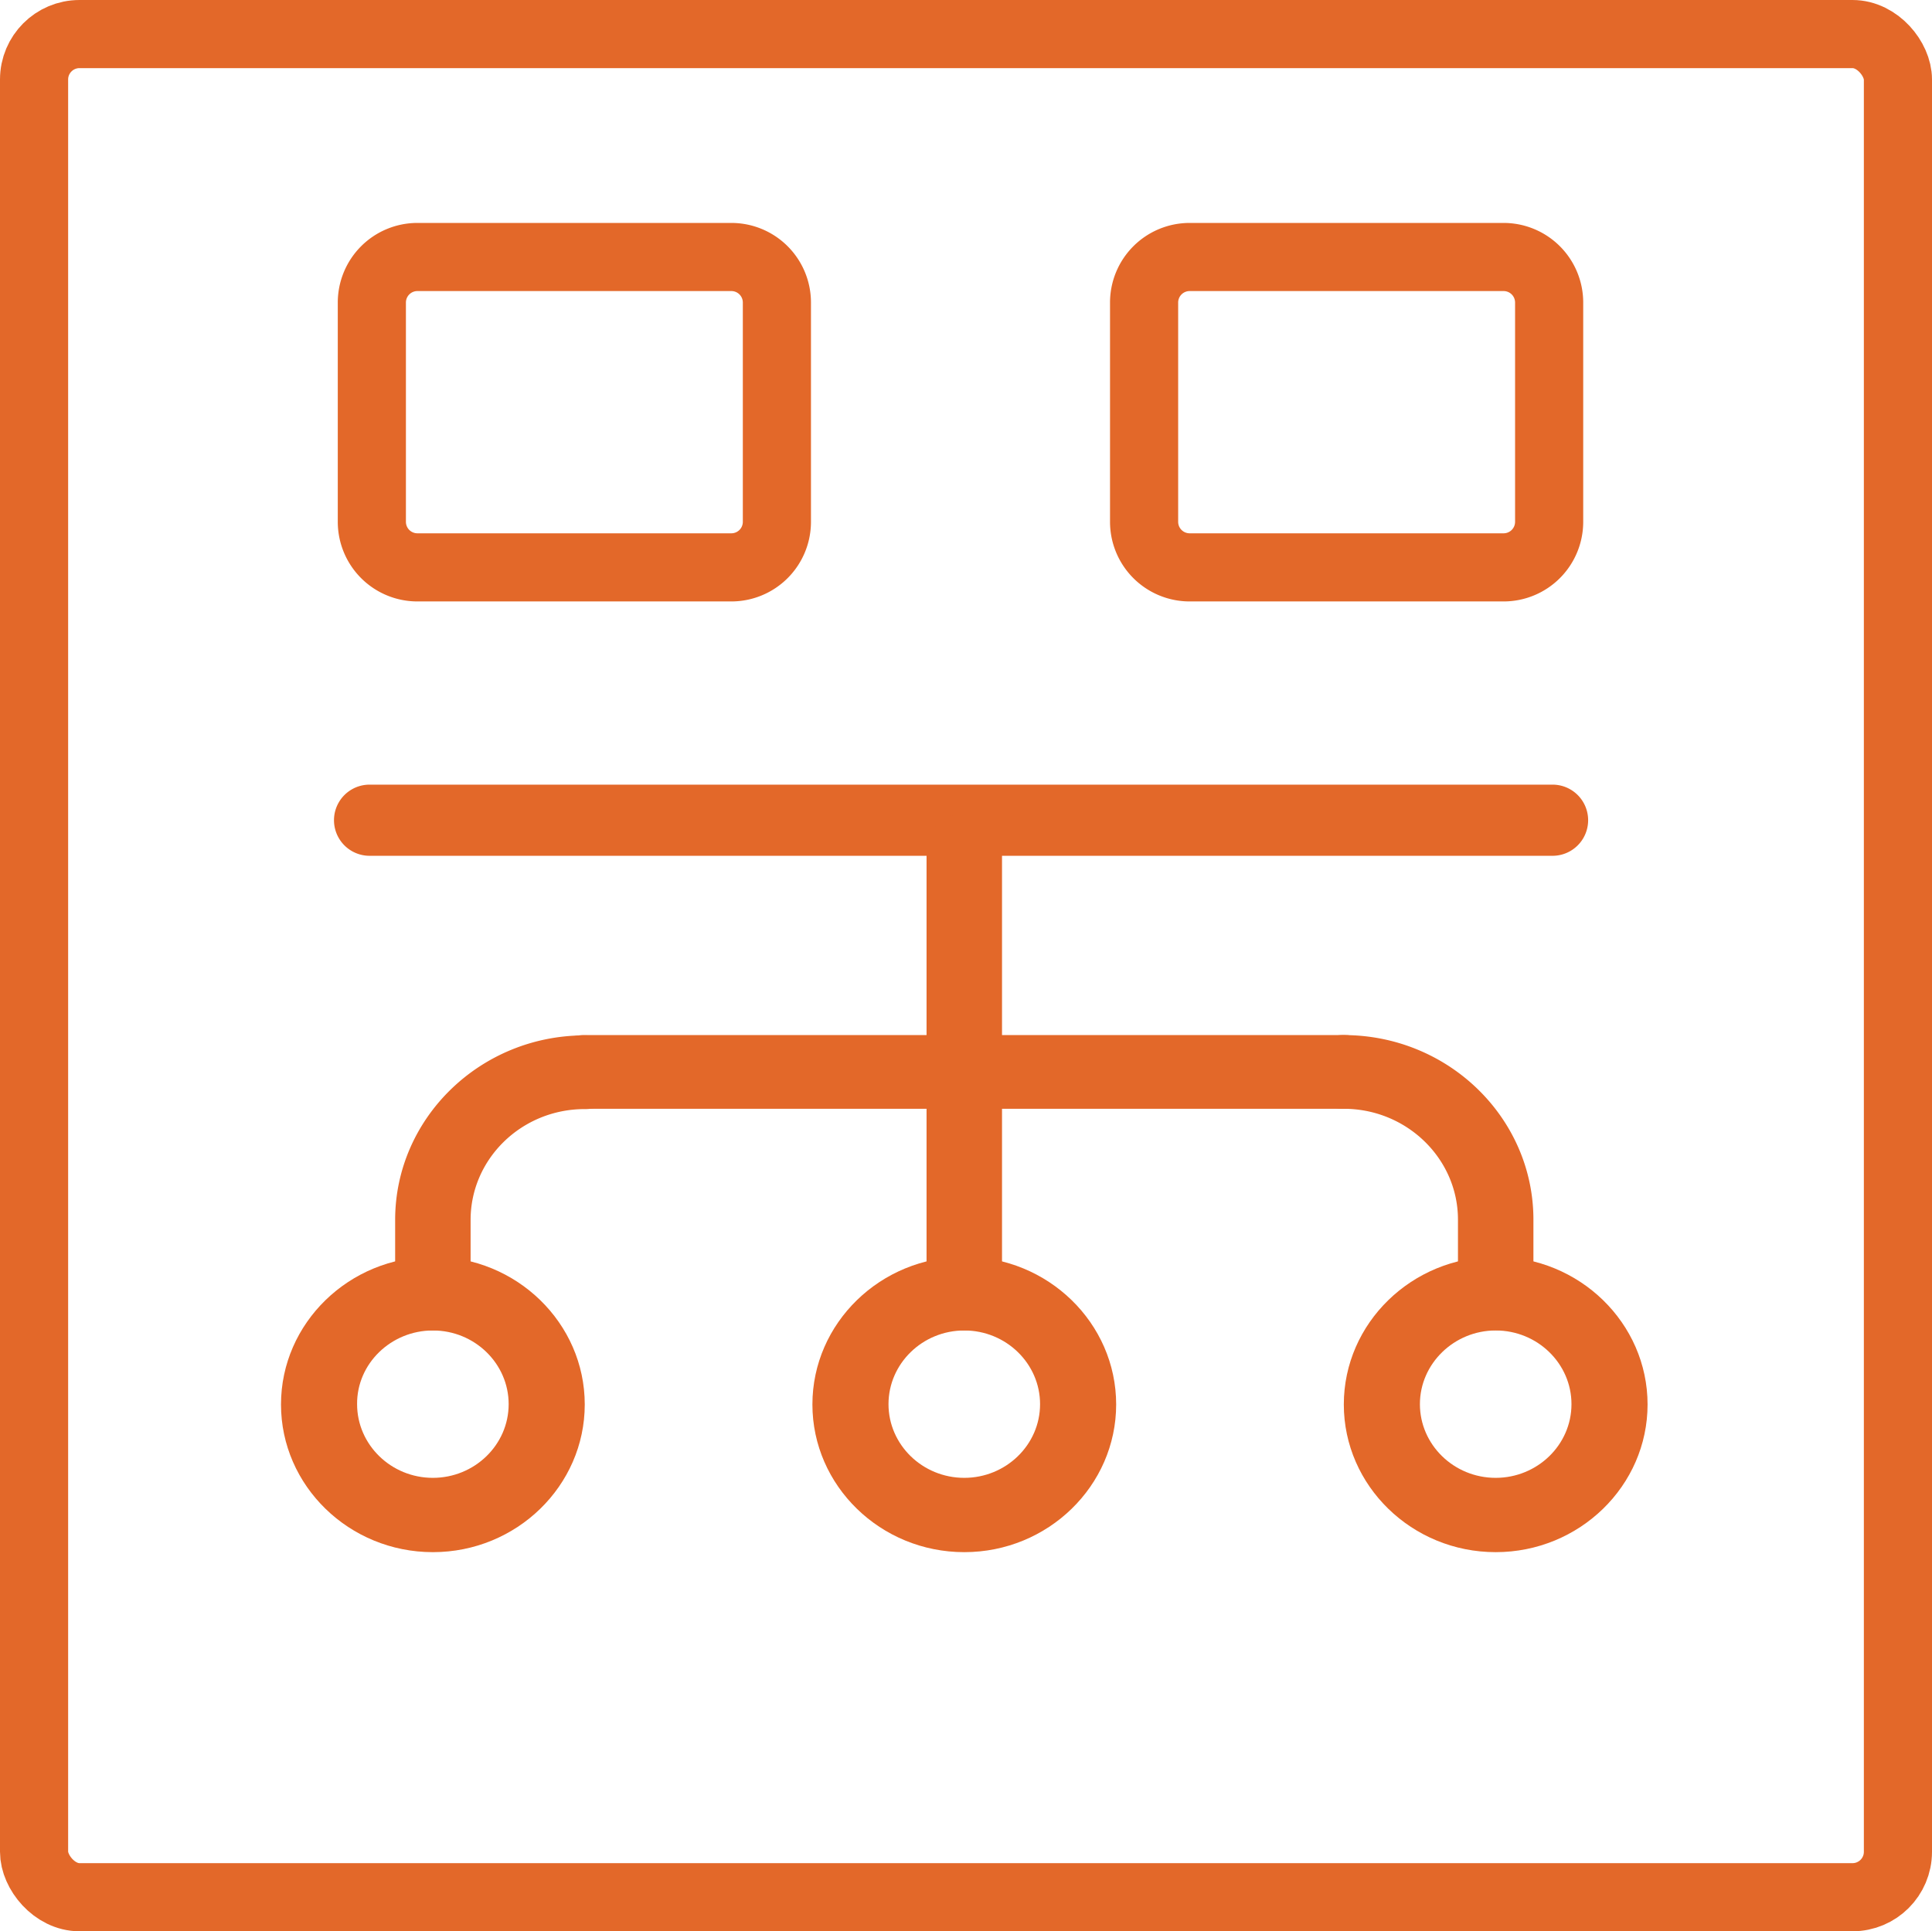 <svg id="Capa_1" data-name="Capa 1" xmlns="http://www.w3.org/2000/svg" viewBox="0 0 510.367 510.238"><defs><style>.cls-1{fill:#e36829;}.cls-2{fill:none;stroke:#e36829;stroke-miterlimit:10;stroke-width:18px;}</style></defs><title>bot</title><path class="cls-1" d="M208.7,208.4H98.4a9.4,9.4,0,0,0,0,18.8H410.9a9.4,9.4,0,0,0,0-18.8H208.7Z" transform="translate(-0.77 -1.102)"/><path class="cls-1" d="M255.5,411.175c22.13,0,40.121-17.539,40.121-39.019S277.63,333.137,255.5,333.137s-40.12,17.538-40.12,39.019S233.37,411.175,255.5,411.175Zm0-58.569c11.065,0,20.018,8.769,20.018,19.47,0,10.78-9.038,19.469-20.018,19.469-11.065,0-20.018-8.769-20.018-19.469S244.435,352.606,255.5,352.606Z" transform="translate(-0.77 -1.102)"/><path class="cls-1" d="M115.12,411.175c22.13,0,40.121-17.539,40.121-39.019s-17.991-39.019-40.121-39.019S75,350.675,75,372.156,92.991,411.175,115.12,411.175Zm0-58.569c11.065,0,20.019,8.769,20.019,19.47,0,10.78-9.038,19.469-20.019,19.469-11.064,0-20.018-8.769-20.018-19.469C95.018,361.375,104.056,352.606,115.12,352.606Z" transform="translate(-0.77 -1.102)"/><path class="cls-1" d="M395.88,411.175c22.129,0,40.12-17.539,40.12-39.019s-17.991-39.019-40.12-39.019-40.121,17.538-40.121,39.019S373.75,411.175,395.88,411.175Zm0-58.569c11.064,0,20.018,8.769,20.018,19.47,0,10.78-9.038,19.469-20.018,19.469-11.065,0-20.019-8.769-20.019-19.469S384.9,352.606,395.88,352.606Z" transform="translate(-0.77 -1.102)"/><path class="cls-1" d="M355.759,294.038c16.555,0,30.154,13.113,30.154,29.284v19.469a9.969,9.969,0,0,0,19.933,0V323.322c0-26.871-22.467-48.753-50.087-48.753a9.737,9.737,0,1,0,0,19.469Z" transform="translate(-0.77 -1.102)"/><path class="cls-1" d="M115.12,352.606a9.8,9.8,0,0,0,9.967-9.734V323.4c0-16.09,13.43-29.284,30.154-29.284a9.737,9.737,0,1,0,0-19.469c-27.62,0-50.087,21.883-50.087,48.753v19.47A9.7,9.7,0,0,0,115.12,352.606Z" transform="translate(-0.77 -1.102)"/><path class="cls-1" d="M155.241,294.038H355.759a9.737,9.737,0,1,0,0-19.469h-200.6a9.738,9.738,0,1,0,.084,19.469Z" transform="translate(-0.77 -1.102)"/><path class="cls-1" d="M255.5,352.606a9.8,9.8,0,0,0,9.967-9.734V225.735a9.97,9.97,0,0,0-19.934,0V342.872A9.8,9.8,0,0,0,255.5,352.606Z" transform="translate(-0.77 -1.102)"/><path class="cls-2" d="M194,151H111a12.035,12.035,0,0,1-12-12V81a12.035,12.035,0,0,1,12-12h83a12.035,12.035,0,0,1,12,12v58A12.035,12.035,0,0,1,194,151Z" transform="translate(-0.77 -1.102)"/><path class="cls-2" d="M398,151H315a12.035,12.035,0,0,1-12-12V81a12.035,12.035,0,0,1,12-12h83a12.035,12.035,0,0,1,12,12v58A12.035,12.035,0,0,1,398,151Z" transform="translate(-0.77 -1.102)"/><rect class="cls-2" x="9" y="9" width="492.367" height="492.238" rx="12" ry="12"/></svg>